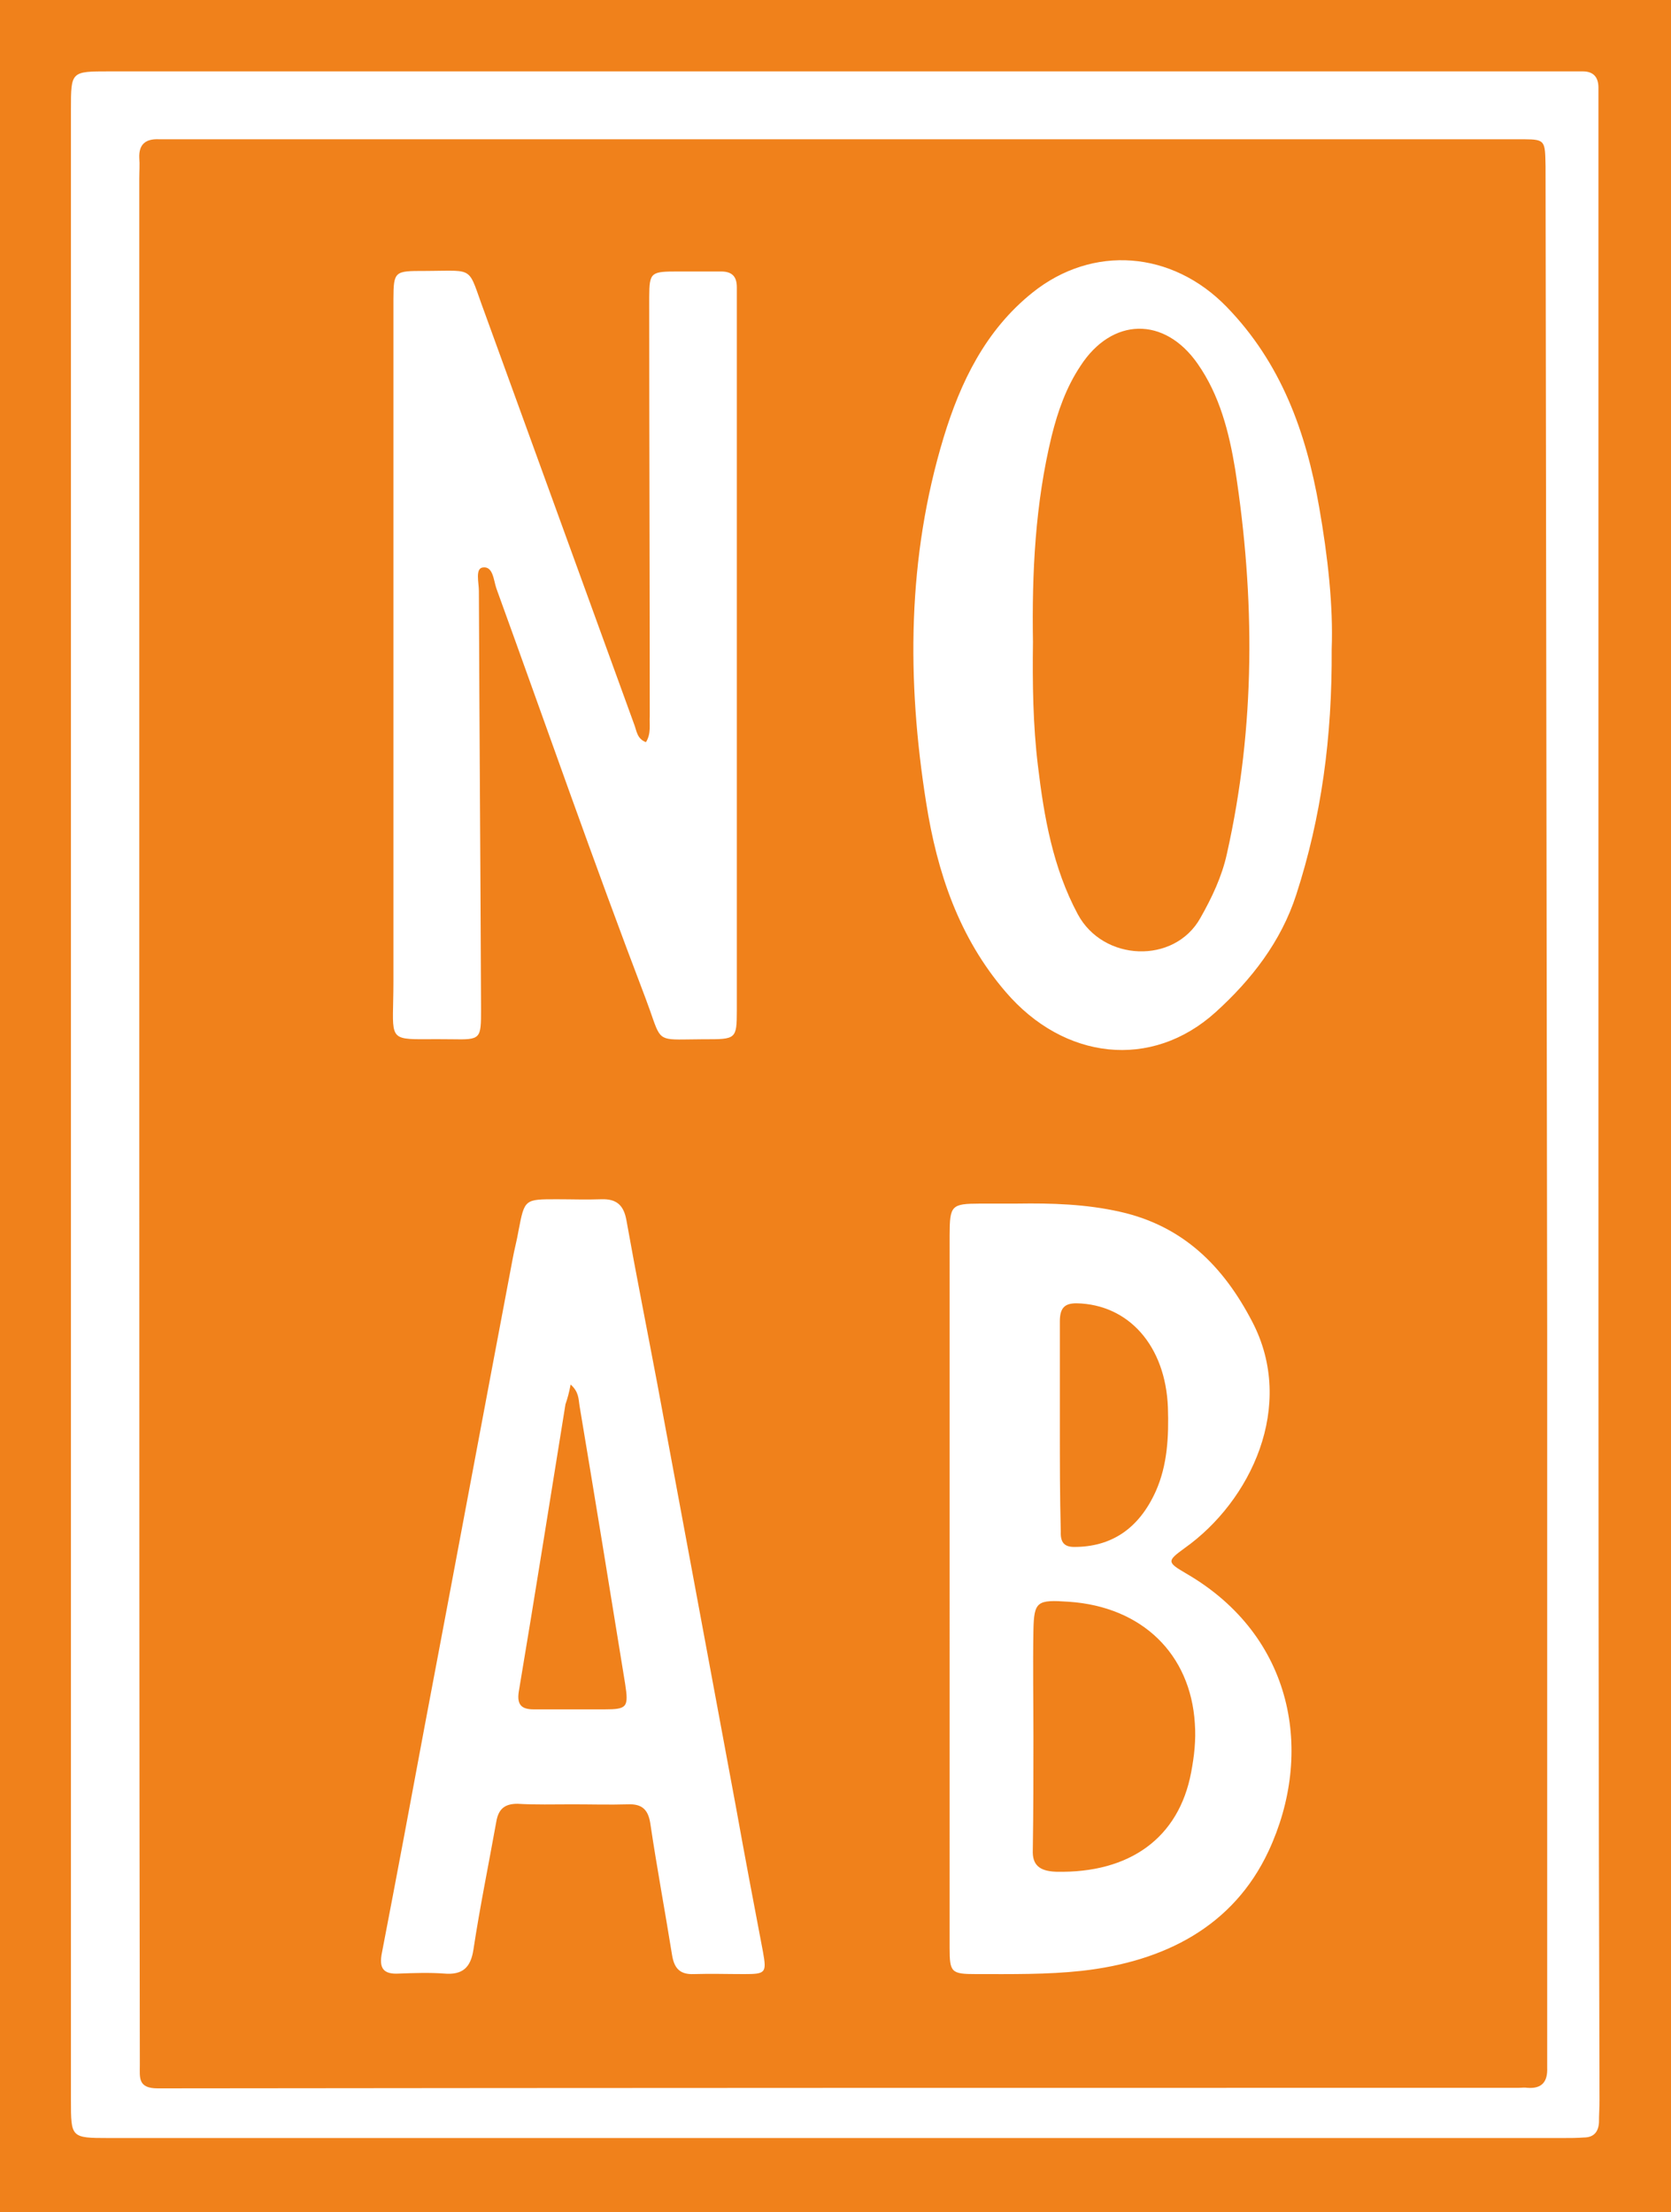 <?xml version="1.0" encoding="UTF-8"?>
<svg xmlns="http://www.w3.org/2000/svg" xmlns:xlink="http://www.w3.org/1999/xlink" width="108px" height="143px" viewBox="0 0 108 143" version="1.1">
  <title>Group</title>
  <g id="03.-Symbols" stroke="none" stroke-width="1" fill="none" fill-rule="evenodd">
    <g id="Footer" transform="translate(-1500, -193)">
      <g id="Group" transform="translate(1082, 193)">
        <g transform="translate(418, 0)" fill-rule="nonzero">
          <rect id="Rectangle" fill="#F0811B" x="0" y="0" width="108" height="143"></rect>
          <rect id="Rectangle" fill="#FFFFFF" x="2" y="3" width="103" height="138"></rect>
          <path d="M0,142.72 C0,95.147 0,47.608 0,0.035 C0.525,0 1.05,0 1.54,0 C36.292,0 71.008,0 105.76,0 C106.215,0 106.635,0 107.09,0.035 C107.685,0.035 107.965,0.315 107.965,0.909 C107.965,1.293 108,1.713 108,2.097 C108,48.517 108,94.902 108,141.322 C108,141.881 107.965,142.441 107.93,143 C107.86,143 107.755,143 107.685,143 C106.985,142.72 106.285,142.825 105.55,142.825 C70.938,142.825 36.292,142.825 1.68,142.825 C1.085,142.79 0.525,142.755 0,142.72 Z M103.31,71.378 C103.31,49.95 103.31,28.523 103.31,7.096 C103.31,6.606 103.31,6.152 103.31,5.663 C103.31,4.999 102.995,4.614 102.296,4.614 C101.911,4.614 101.491,4.614 101.106,4.614 C69.749,4.614 38.426,4.614 7.069,4.614 C4.585,4.614 4.585,4.614 4.585,7.061 C4.585,49.95 4.585,92.875 4.585,135.764 C4.585,138.176 4.585,138.211 6.999,138.211 C38.356,138.211 69.679,138.211 101.036,138.211 C101.491,138.211 101.911,138.211 102.366,138.176 C102.995,138.176 103.31,137.827 103.345,137.198 C103.345,136.708 103.38,136.254 103.38,135.764 C103.31,114.302 103.31,92.84 103.31,71.378 Z" id="Shape" fill="#F0811B"></path>
          <path d="M10.268,9.002 L98.519,9.003 C99.888,9.01 99.859,9.12 99.892,10.761 C99.927,35.911 99.962,61.097 99.998,86.247 L99.998,133.663 C100.033,134.543 99.681,135.035 98.731,134.965 C98.52,134.93 98.344,134.965 98.133,134.965 C68.833,134.965 39.533,134.965 10.198,135 C8.896,135 9.037,134.296 9.037,133.487 C9.002,113.015 9.002,92.579 9.002,72.142 L9.002,11.535 C9.002,11.078 9.037,10.656 9.002,10.198 C8.967,9.319 9.424,8.967 10.268,9.002 Z M65.738,77.805 L63.332,77.806 C61.491,77.812 61.383,77.924 61.377,79.82 L61.376,125.925 C61.376,127.508 61.482,127.613 63.1,127.613 C65.386,127.613 67.673,127.648 69.924,127.402 C75.235,126.804 79.702,124.553 81.988,119.664 C84.943,113.332 83.642,105.769 76.677,101.724 C75.411,100.986 75.411,100.915 76.572,100.071 C80.828,97.046 83.782,90.89 80.933,85.438 C79.069,81.85 76.466,79.247 72.386,78.333 C70.205,77.84 67.989,77.77 65.738,77.805 Z M38.865,77.524 C37.915,77.559 36.93,77.524 35.981,77.524 C33.905,77.524 33.905,77.524 33.518,79.529 C33.413,80.162 33.237,80.795 33.131,81.393 C31.232,91.418 29.368,101.443 27.468,111.468 C26.554,116.392 25.639,121.282 24.69,126.206 C24.479,127.226 24.76,127.648 25.815,127.578 C26.765,127.543 27.75,127.508 28.699,127.578 C29.895,127.684 30.423,127.191 30.599,126.03 C31.021,123.251 31.584,120.508 32.076,117.764 C32.217,116.92 32.639,116.603 33.448,116.603 C34.574,116.674 35.805,116.639 37.001,116.639 C38.196,116.639 39.392,116.674 40.588,116.639 C41.468,116.603 41.89,116.955 42.03,117.87 C42.453,120.719 42.98,123.533 43.437,126.382 C43.578,127.261 43.965,127.648 44.844,127.613 C45.935,127.578 46.99,127.613 48.08,127.613 C49.487,127.613 49.558,127.543 49.312,126.171 C48.714,123.04 48.116,119.875 47.553,116.744 C45.864,107.669 44.176,98.558 42.488,89.483 C41.819,85.931 41.116,82.413 40.483,78.86 C40.307,77.911 39.85,77.489 38.865,77.524 Z M69.093,103.544 C73.814,103.868 76.947,106.92 77.225,111.409 C77.304,112.486 77.185,113.527 76.987,114.569 C76.194,118.806 73.02,121.104 68.26,120.996 C67.149,120.96 66.713,120.53 66.752,119.596 C66.792,117.118 66.792,114.676 66.792,112.234 C66.792,109.936 66.752,107.674 66.792,105.376 C66.832,103.508 67.03,103.401 69.093,103.544 Z M36.882,89.5 C37.419,89.984 37.385,90.433 37.452,90.847 C38.458,96.857 39.431,102.832 40.403,108.842 C40.638,110.362 40.537,110.5 39.062,110.5 L34.501,110.5 C33.73,110.5 33.395,110.224 33.529,109.36 C34.568,103.178 35.541,96.995 36.547,90.778 C36.681,90.398 36.782,90.018 36.882,89.5 Z M69.584,84.25 C72.956,84.321 75.334,87.004 75.485,90.995 C75.545,92.867 75.455,94.703 74.702,96.398 C73.588,98.87 71.782,100 69.433,100 C68.831,100 68.53,99.753 68.56,99.011 C68.5,96.751 68.5,94.456 68.5,92.16 L68.5,85.415 C68.5,84.497 68.861,84.25 69.584,84.25 Z M66.723,18.922 C63.698,21.349 62.08,24.691 60.989,28.278 C58.633,36.052 58.598,43.967 59.864,51.916 C60.567,56.383 61.974,60.604 64.999,64.122 C68.763,68.519 74.426,69.187 78.577,65.423 C80.863,63.348 82.797,60.886 83.782,57.826 C85.4,52.831 86.104,47.695 86.069,41.962 C86.174,39.183 85.822,35.982 85.26,32.781 C84.415,27.927 82.797,23.459 79.28,19.836 C75.763,16.213 70.627,15.791 66.723,18.922 Z M27.65,17.514 L27.433,17.515 C25.525,17.515 25.432,17.515 25.428,19.338 L25.428,63.454 C25.428,66.917 25.016,67.173 27.168,67.18 L27.463,67.179 C27.929,67.178 28.498,67.171 29.192,67.182 C31.091,67.217 31.091,67.182 31.091,65.212 C31.056,56.208 30.986,47.203 30.951,38.198 C30.951,37.67 30.704,36.756 31.197,36.685 C31.865,36.58 31.9,37.494 32.076,38.022 C35.277,46.851 38.372,55.75 41.714,64.509 C42.622,66.904 42.389,67.188 43.863,67.198 L44.125,67.197 C44.45,67.194 44.846,67.185 45.333,67.183 L45.548,67.182 C47.56,67.182 47.621,67.182 47.623,65.322 L47.623,18.57 C47.623,17.867 47.307,17.55 46.603,17.55 L43.86,17.55 C42.079,17.55 41.968,17.581 41.961,19.179 L41.96,19.52 C41.96,28.454 41.995,37.354 41.995,46.288 C41.96,46.816 42.101,47.414 41.749,47.977 C41.186,47.765 41.151,47.273 41.01,46.886 C37.774,37.987 34.538,29.052 31.302,20.153 C30.202,17.195 30.749,17.499 27.65,17.514 Z M77.404,23.512 C78.832,25.551 79.439,27.947 79.832,30.342 C81.117,38.638 81.153,46.934 79.296,55.195 C78.975,56.661 78.332,58.02 77.582,59.343 C75.904,62.346 71.297,62.168 69.655,59.092 C68.048,56.089 67.477,52.799 67.084,49.509 C66.762,46.863 66.727,44.181 66.762,41.499 C66.691,37.029 66.905,32.559 67.977,28.161 C68.369,26.588 68.905,25.05 69.833,23.655 C71.869,20.509 75.261,20.437 77.404,23.512 Z" id="Combined-Shape" fill="#F0811B"></path>
        </g>
      </g>
    </g>
  </g>
</svg>
